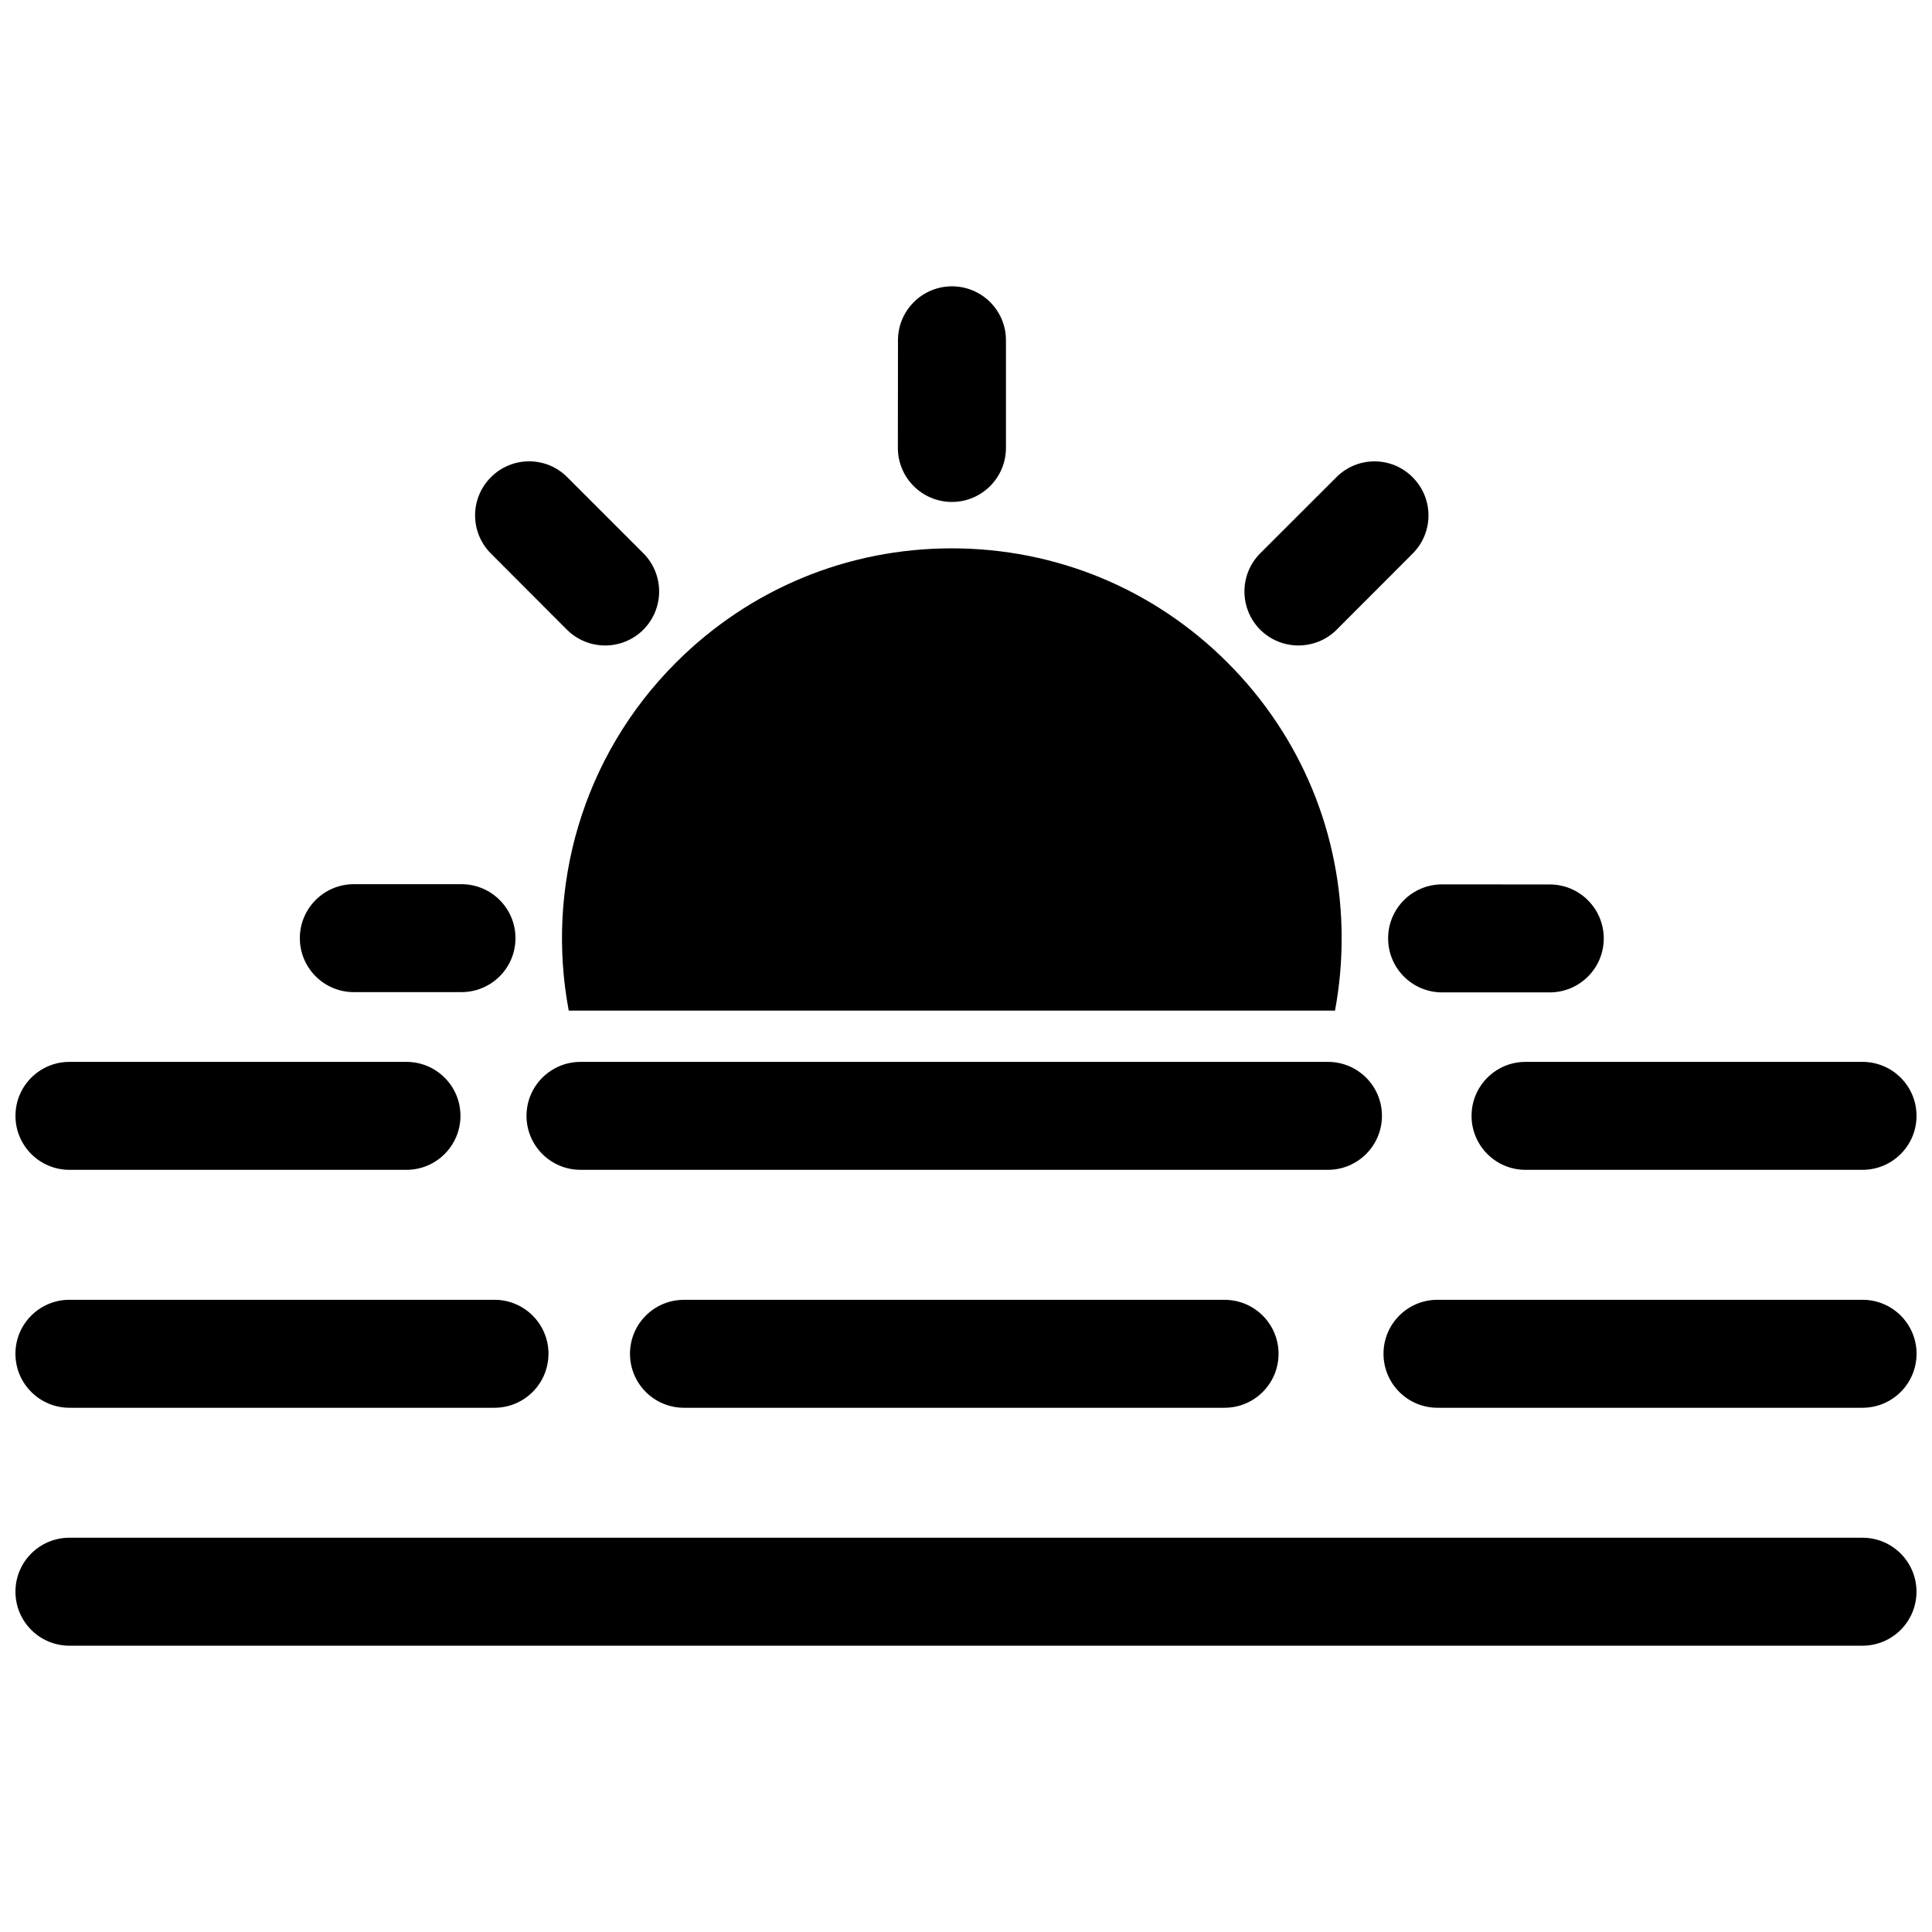 <?xml version="1.0" encoding="UTF-8"?>
<!-- The Best Svg Icon site in the world: iconSvg.co, Visit us! https://iconsvg.co -->
<svg width="800px" height="800px" version="1.1" viewBox="144 144 512 512" xmlns="http://www.w3.org/2000/svg">
 <defs>
  <clipPath id="a">
   <path d="m148.09 219h503.81v362h-503.81z"/>
  </clipPath>
 </defs>
 <g clip-path="url(#a)">
  <path d="m396.26 277.02c-7.898 0-14.316-6.418-14.316-14.316l0.031-28.527c0-7.898 6.418-14.297 14.297-14.297h0.02c7.898 0 14.316 6.418 14.297 14.309v28.535c-0.02 7.898-6.43 14.297-14.328 14.297m-91.887 38.035c-3.668 0-7.324-1.391-10.117-4.172l-20.152-20.184c-5.602-5.602-5.602-14.652 0-20.234 5.582-5.613 14.652-5.613 20.234 0l20.152 20.152c5.582 5.602 5.582 14.652 0 20.254-2.793 2.793-6.461 4.184-10.117 4.184zm-38.086 91.867h-28.516c-7.898 0-14.309-6.398-14.309-14.309 0-7.898 6.41-14.297 14.309-14.297h28.516c7.898 0 14.316 6.398 14.316 14.297 0.012 7.918-6.406 14.309-14.316 14.309zm288.41 0.07h-28.516c-7.918 0-14.316-6.418-14.316-14.316 0-7.918 6.398-14.309 14.316-14.309l28.516 0.02c7.898 0 14.316 6.398 14.316 14.316 0 7.891-6.418 14.289-14.316 14.289zm-66.605-91.938c-3.656 0-7.324-1.391-10.117-4.172-5.582-5.613-5.582-14.672 0-20.254l20.172-20.152c5.562-5.613 14.652-5.613 20.211 0 5.602 5.582 5.602 14.652 0 20.234l-20.152 20.184c-2.785 2.769-6.453 4.16-10.113 4.16zm149.49 265.07h-475.18c-7.918 0-14.309-6.398-14.309-14.316 0-7.898 6.398-14.297 14.309-14.297h475.17c7.898 0 14.316 6.398 14.316 14.297 0.004 7.918-6.402 14.316-14.312 14.316zm0-126.11h-89.316c-7.891 0-14.289-6.398-14.289-14.309 0-7.898 6.398-14.297 14.289-14.297h89.316c7.898 0 14.316 6.387 14.316 14.297 0 7.91-6.406 14.309-14.316 14.309zm0 63.055h-112.63c-7.918 0-14.309-6.398-14.309-14.316 0-7.898 6.387-14.297 14.309-14.297h112.64c7.898 0 14.316 6.398 14.316 14.297-0.008 7.918-6.414 14.316-14.324 14.316zm-169.06 0h-143.27c-7.898 0-14.297-6.387-14.297-14.316 0-7.898 6.398-14.289 14.297-14.289h143.26c7.898 0 14.316 6.387 14.316 14.289 0.004 7.93-6.414 14.316-14.312 14.316zm-216.81-63.055h-89.316c-7.898 0-14.297-6.398-14.297-14.309 0-7.898 6.398-14.297 14.297-14.297h89.316c7.898 0 14.316 6.387 14.316 14.297-0.008 7.91-6.418 14.309-14.316 14.309zm23.324 63.055h-112.63c-7.906 0-14.316-6.398-14.316-14.316 0-7.898 6.41-14.297 14.316-14.297h112.63c7.898 0 14.316 6.398 14.316 14.297-0.008 7.918-6.414 14.316-14.316 14.316zm220.88-63.055h-198.07c-7.898 0-14.316-6.398-14.316-14.309 0-7.898 6.418-14.297 14.316-14.297h198.07c7.898 0 14.316 6.387 14.316 14.297-0.012 7.91-6.418 14.309-14.316 14.309zm1.871-42.191c1.168-6.246 1.762-12.656 1.762-19.156 0.02-27.598-10.73-53.555-30.25-73.082-19.508-19.52-45.465-30.27-73.082-30.27-27.598 0-53.535 10.75-73.062 30.258-25.051 25.027-34.531 59.824-28.434 92.246 67.695 0.004 135.38 0.004 203.07 0.004z" fill-rule="evenodd"/>
 </g>
</svg>